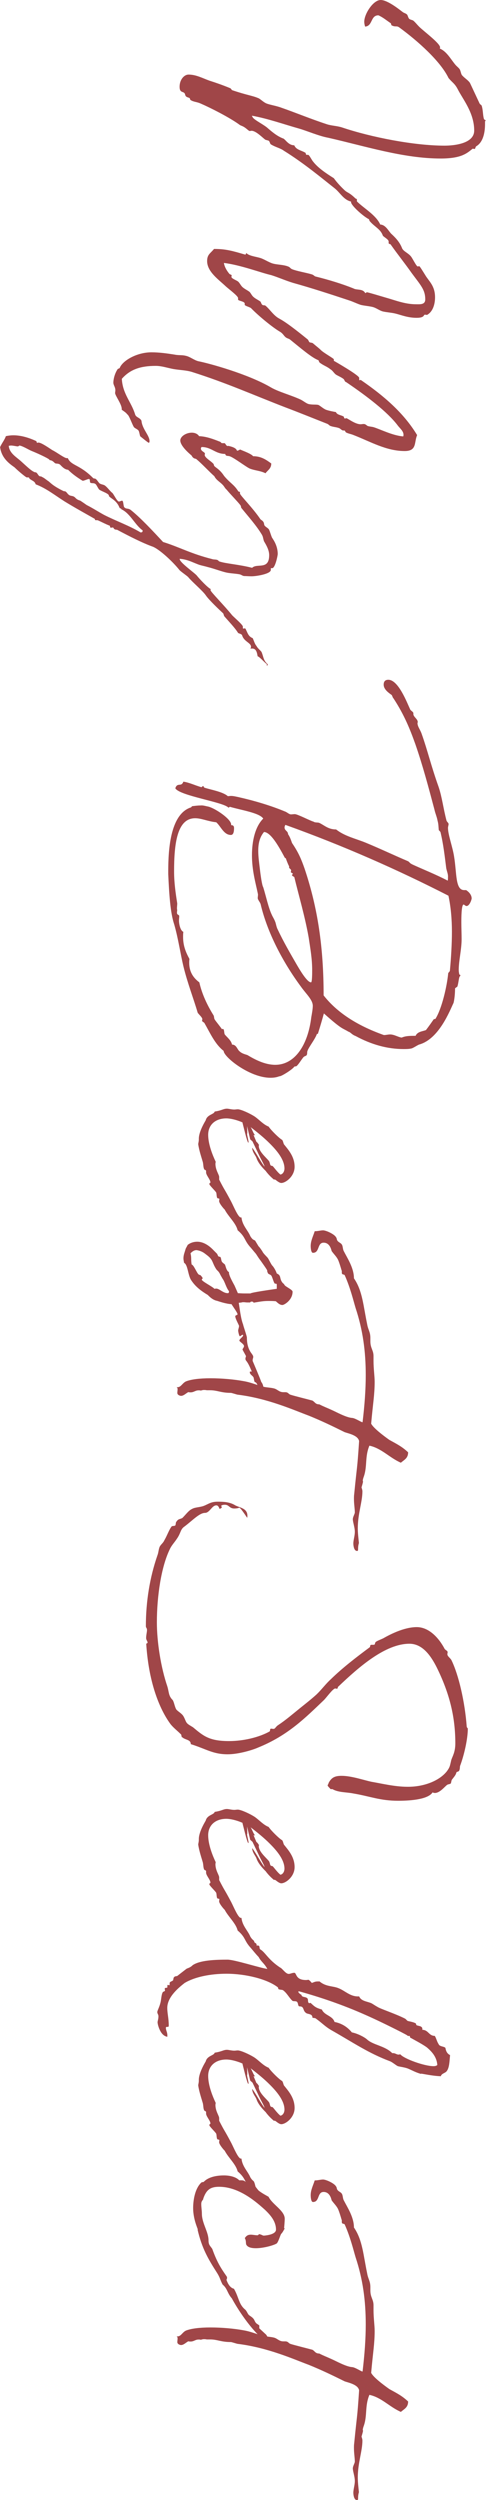 <?xml version="1.0" encoding="UTF-8"?><svg id="_レイヤー_1" xmlns="http://www.w3.org/2000/svg" viewBox="0 0 55.61 285.62"><defs><style>.cls-1{fill:#a04648;}</style></defs><path class="cls-1" d="M28.88,13.3c0,.3,1.06.79,1.65,1.25.5.43,1.16,1.02,1.92,1.29.26.17.59.76,1.22.76.23.53.79.56,1.29.86.03.03.03.23.13.23h.17c.13,0,.43.63.56.76.56.73,1.49,1.35,2.38,1.91.36.5.79.96,1.25,1.39.33.3.46.2,1.16.86.07.1.23.1.23.17v.23c.79.79,2.18,1.55,2.67,2.64.56.03.86.59,1.22,1.02.43.4.99.92,1.29,1.72.2.36.66.5.99.89.2.23.63,1.16.79,1.16.07,0,.13-.03.17-.03.07,0,.46.66.69,1.02.4.69,1.12,1.19,1.12,2.54,0,.69-.2,1.62-.92,2.01-.03,0-.13-.03-.23-.03-.2,0,0,.36-.96.36-1.02,0-1.78-.33-2.44-.49-.4-.1-.92-.13-1.39-.23-.43-.1-.79-.43-1.25-.53-.43-.1-.92-.13-1.32-.23-.5-.17-.86-.36-1.29-.5-2.08-.69-4.32-1.42-6.44-2.01-.86-.26-1.68-.63-2.51-.89-1.16-.26-3.5-1.16-5.41-1.39.07.46.33.89.63,1.25.07.07.26.1.26.17s-.03.1-.03.17c0,.2.63.4.79.56.17.16.3.46.5.63.23.2.53.33.79.53.16.17.26.43.46.59.23.2.53.33.76.5.1.07.1.3.26.4.1.07.26,0,.36.1.46.4.79.92,1.29,1.29.4.3.63.2,3.47,2.51.13.07.17.3.26.36.13.07.3.03.4.13.3.26.73.59.86.73.3.33,1.52.99,1.52,1.09v.17s2.9,1.65,2.9,1.95v.2s0,.07.03.07.1-.03.13-.03.03,0,.07.03c2.54,1.75,4.85,3.7,6.4,6.27-.36.83,0,1.82-1.42,1.82-2.11,0-3.89-1.06-5.84-1.82-.3-.13-.63-.17-.86-.3-.1-.03-.1-.23-.23-.23h-.13c-.13,0-.33-.23-.43-.26-.3-.13-.69-.13-1.02-.26-.1-.03-.2-.17-.33-.23-1.42-.56-3.3-1.32-4.79-1.88-3.76-1.45-6.77-2.81-10.73-4.06-.66-.2-1.35-.2-2.11-.33-.69-.13-1.35-.36-2.01-.36-1.75,0-2.94.4-3.89,1.48.1,1.75,1.09,2.64,1.52,4.06.1.36.56.36.73.73.07.92.92,1.68.92,2.31,0,.1,0,.2-.1.2-.07,0-.83-.63-.96-.73-.07-.13-.1-.5-.2-.66-.13-.17-.43-.26-.53-.4-.2-.3-.56-1.39-.76-1.45-.13-.2-.36-.33-.63-.53v-.1c0-.53-.76-1.52-.76-1.81,0-.1.03-.2.03-.3,0-.4-.23-.59-.23-.89,0-.26.1-.96.5-1.55.03-.03.2-.07.23-.13.33-.83,1.95-1.78,3.63-1.78.92,0,1.81.13,2.64.26.46.1.86.03,1.25.13.53.1.96.5,1.48.63,1.19.23,5.68,1.45,8.32,3,.86.5,2.34.89,3.4,1.39.33.17.63.43.89.5.43.1.83.03,1.12.1.26.13.56.43.89.56.4.13.79.2,1.12.26.13.33.59.33.86.5.1.03.03.23.17.23.07,0,.13-.03.17-.03.13,0,.99.69,1.62.69.1,0,.23-.03.36-.03.23,0,.36.2.46.23.23.07.43.07.66.13.83.26,2.18.96,3.4,1.06.03-.1.03-.13.03-.2,0-.43-.46-.76-.69-1.09-1.16-1.52-3.53-3.33-5.88-4.92-.17-.03-.17-.26-.3-.36-.26-.2-.59-.33-.86-.49-.26-.2-.36-.46-.66-.63-.36-.3-.82-.43-1.22-.76-.07-.07-.1-.26-.13-.26-.73-.26-2.08-1.42-3.27-2.38-.17-.1-.36-.13-.5-.26-.2-.17-.3-.43-.66-.63-.89-.53-2.48-1.85-3.27-2.67-.13-.13-.73-.26-.73-.4v-.13c0-.26-.76-.3-.76-.46v-.17c0-.23-1.02-.99-1.39-1.32-.83-.79-2.15-1.68-2.15-2.9,0-.76.36-.86.79-1.39,1.32,0,2.05.2,3.6.66,0-.03.07-.17.1-.17h.03c.26.3,1.09.4,1.52.53.46.13.92.46,1.42.63.56.17,1.25.13,1.82.36.2.07.26.23.43.3.56.23,1.62.4,2.25.59.26.07.3.23.49.26,1.45.36,3,.83,4.29,1.35.4.23,1.06,0,1.35.53.1,0,.17-.1.17-.1.46.1,1.42.4,2.08.59,1.19.33,2.28.79,3.56.79.46,0,1.06.07,1.06-.56,0-1.09-.5-1.58-1.55-3-.79-1.12-1.62-2.15-2.41-3.27-.03-.07-.23-.03-.23-.17v-.17c0-.23-.53-.5-.66-.66-.26-.76-.92-.99-1.49-1.65-.03,0-.1-.23-.1-.23-.66-.33-2.05-1.58-2.05-1.95v-.07c-.86-.2-1.25-1.02-1.88-1.52-1.35-1.06-3.47-2.84-5.81-4.29-.4-.3-.96-.4-1.49-.73-.1-.07-.13-.33-.23-.4-.13-.07-.26-.07-.4-.13-.26-.17-1.06-1.02-1.58-1.02-.07,0-.13.03-.2.03-.13,0-.4-.33-.73-.5-.17-.1-.36-.13-.5-.26-1.16-.83-3.3-1.91-4.39-2.38-.43-.2-.79-.17-1.15-.4-.07-.03-.07-.23-.13-.23-.17-.1-.43-.07-.5-.4-.1-.46-.63-.07-.63-.89s.53-1.39,1.02-1.39c.86,0,1.58.4,2.38.69.82.26,1.58.53,2.38.86.07,0,.2.23.23.23,1.65.56,2.34.63,2.94.89.26.07.59.46.99.63.43.17,1.12.26,1.75.5,1.45.5,3.37,1.29,5.18,1.88.53.17,1.12.17,1.72.36,3.33,1.12,8.25,2.08,11.72,2.08,1.19,0,3.4-.26,3.4-1.72,0-2.05-1.32-3.6-1.88-4.72-.36-.69-.63-.76-1.06-1.29-.92-1.91-3.5-4.22-5.64-5.78-.33-.23-.4,0-.86-.23-.07-.03-.07-.26-.13-.26-.4-.26-.86-.66-1.39-.89-.92,0-.63,1.22-1.52,1.29-.07-.2-.1-.4-.1-.56,0-.89,1.02-2.48,1.88-2.48s2.38,1.29,2.54,1.39c.13.1.33.13.46.26.1.07.13.36.26.5.17.13.4.13.5.23.23.2.4.43.63.66.53.53,2.41,1.91,2.41,2.38,0,.03-.03.07-.03.13.79.33,1.25,1.22,1.78,1.85.17.2.4.36.5.53s.13.46.23.63c.26.33.69.56.92.89,0-.03.76,1.62,1.12,2.38.03.07.23.2.23.23.17.5.13,1.06.26,1.52.03.1.2.13.2.2,0,0,0,.03-.07.07v.33c0,1.06-.26,2.11-1.02,2.54-.1.1-.07.3-.2.3-.03,0-.1-.03-.17-.03h-.03c-.66.53-1.29,1.12-3.66,1.12-4.26,0-8.65-1.42-12.9-2.38-.96-.17-2.44-.79-3.23-1.02-1.88-.53-3.63-1.16-5.45-1.49v.1Z"/><path class="cls-1" d="M30.63,75.97s-.07.07-.1.1c0-.1,0-.23-.03-.26.03.17-.79-.79-1.02-.83-.07-.36-.13-.89-.63-.89-.07,0-.13,0-.2.03.03-.07.07-.13.07-.23,0-.46-.82-.59-1.02-1.32-.1-.17-.33-.17-.46-.26-.33-.56-1.19-1.45-1.58-1.91-.07-.13-.07-.26-.13-.33-.36-.33-1.62-1.52-1.98-2.05-.33-.5-1.58-1.55-2.01-2.08-.1-.13-.89-.66-1.02-.83-.79-.99-2.24-2.31-3-2.64-1.22-.43-2.81-1.25-4.13-1.95-.46,0-.33-.26-.5-.26-.03,0-.13.03-.2.03-.1,0-.1-.17-.13-.23-.46-.16-1.32-.63-1.42-.63h-.2c-.1,0-.07-.17-.13-.17-1.16-.66-2.24-1.25-3.43-1.98-1.09-.69-2.08-1.49-3.3-1.95-.1-.36-.4-.4-.63-.59-.1-.03-.1-.2-.2-.2h-.2c-.07,0-.86-.63-1.39-1.15-.66-.46-1.49-1.09-1.65-2.31.2-.46.5-.79.66-1.25.3-.07.59-.1.86-.1.86,0,1.75.26,2.61.66.07.03.03.2.13.2.03,0,.07-.03.13-.03.33,0,1.22.63,1.58.86.53.26,1.39.92,1.65.92h.13c.4.89,1.32.69,2.9,2.28.07.07.23.03.3.1.17.13.26.33.43.5.17.13.46.13.63.26.3.23.53.59.86.86.17.2.53.96.73.96.1,0,.26-.1.36-.1.17,0,.13.63.26.76.23.23.43.07.73.3,1.09.86,2.51,2.38,3.7,3.66,1.82.56,3.2,1.35,5.61,1.95.17.07.43.03.59.1.07,0,.2.17.23.17.76.26,2.18.33,3.76.73.56-.56,1.95.3,1.95-1.45,0-.63-.4-1.25-.59-1.58-.1-.26-.1-.5-.23-.73-.63-1.06-1.58-2.11-2.38-3.1-.03-.1-.03-.23-.1-.3-.33-.43-1.12-1.22-1.58-1.78-.17-.13-.26-.36-.43-.53-.3-.33-.76-.56-.96-.99-.53-.46-1.45-1.45-2.01-1.91-.1-.13-.26-.07-.4-.2-.1-.07-.17-.2-.2-.26-.36-.3-1.29-1.12-1.29-1.72,0-.46.66-.89,1.32-.89.33,0,.66.13.83.4.83.03,1.62.33,2.38.63.13.03.13.17.26.17h.26c.13,0,.17.33.4.33.03-.03.07-.03.07-.03-.23,0,.86.1.96.56.23,0,.23-.13.43-.13-.17,0,1.19.43,1.42.76.92,0,1.49.4,2.08.83,0,.59-.4.76-.66,1.12-.59-.3-1.19-.3-1.78-.53-.36-.13-1.91-1.32-2.34-1.42-.2-.07-.43.03-.49-.26-1.16,0-1.55-.79-2.71-.79-.03.07-.07.1-.07.17,0,.33.46.4.46.59,0,.07-.03.13-.03.13,0,.33.69.69.96.99.07.03.07.13.1.17,0,.26.56.33,1.16,1.25.69.83,1.12.96,1.62,1.75.03.07.2.03.2.13v.13c0,.2,1.45,1.62,2.34,2.94.1.1.26.17.33.3.1.13.07.26.13.4.13.2.43.3.53.5.1.2.2.59.33.89.07.13.66.86.66,1.88,0,.2-.3,1.62-.63,1.62h-.13s-.03,0-.03.03v.17c0,.46-1.65.73-2.21.73-.33,0-.63-.03-.86-.03-.2-.03-.33-.17-.53-.2-.56-.1-1.12-.1-1.62-.23-.66-.17-1.32-.43-1.98-.59-.33-.1-.66-.16-.99-.26-.83-.3-1.25-.59-2.21-.69-.03,0-.03.03-.03.03,0,.4,1.81,1.65,1.98,1.91.26.33,1.25,1.39,1.58,1.52-.03.03-.03.07-.03.13,0,.17,1.58,1.75,2.48,2.87.36.36,1.22,1.09,1.22,1.29v.13s0,.07.03.1c.03,0,.1-.03.17-.03s.1.03.1.03c.26.53.33.89.83,1.09.16.36.23.66.43.89.13.26.4.46.56.66.23.46.2.99.69,1.39,0,.03.03.07.03.07,0,.03.03.1.03.13ZM3.86,53.89c.1.1.26.03.33.13.1.07.2.3.3.36.1.07.26.03.3.1.3.13.49.33.76.5.23.17.46.5,1.65,1.09.1.07.23.03.33.1.13.1.23.3.4.4.17.1.36.07.53.17.23.13.2.3.73.46.26.17.49.33.73.5.66.33,1.32.76,1.98,1.12,1.35.69,2.87,1.22,4.19,2.01.1,0,.23-.03.23-.17v-.07c-.86-.59-1.42-1.95-2.44-2.41-.03-.17-.13,0-.23-.23-.36-.89-1.19-1.09-1.19-1.32s-.66-.43-1.06-.66c-.17-.1-.33-.59-.5-.69-.2-.13-.36-.03-.56-.13-.1-.1,0-.43-.17-.43-.13,0-.53.2-.66.2h-.07c-.59-.36-1.16-.76-1.65-1.25-.43-.03-.73-.4-.92-.59-.23-.17-.43-.07-.59-.17-.33-.33-.4-.3-.66-.36.3,0-1.15-.69-1.98-1.02-.33-.13-1.06-.59-1.42-.63,0,0-.1.1-.2.1-.13,0-.5-.1-.76-.1-.1,0-.2.03-.26.03.07.86.89,1.29,1.42,1.78.59.53,1.09,1.02,1.45,1.19Z"/><path class="cls-1" d="M36.27,118.11c-.26.73-1.12,1.72-1.12,2.11,0,.59-.26.26-.53.69-.2.26-.46.69-.69.89-.03.03-.26.03-.26.07-.23.33-1.45,1.09-1.68,1.09h-.03c-.33.13-.66.17-1.02.17-2.38,0-5.35-2.38-5.35-3.07-.99-.76-1.55-2.05-2.21-3.2-.07-.07-.26-.17-.26-.23s.03-.13.03-.2c0-.2-.4-.53-.53-.73-.46-1.58-1.16-3.37-1.62-5.25-.36-1.48-.59-3.17-1.06-4.82-.46-1.35-.59-3.56-.69-5.78,0-1.95,0-6.7,2.54-7.59.13,0,.1-.17.3-.17.26-.03.53-.07.86-.07.3-.03.56.07.89.13.79.2,2.61,1.42,2.61,2.05v.07c.26,0,.33.13.33.33,0,.3-.03.79-.36.79-.82,0-1.15-.99-1.68-1.45-.96-.1-1.68-.46-2.41-.46-2.08,0-2.41,2.94-2.41,6.07,0,1.29.17,2.44.36,3.66,0,.2-.03.36-.03.53,0,.07,0,.17.03.23,0,0-.03.17-.03.3,0,.3.26.2.26.4,0,.17-.03.33-.03.5,0,.43.17,1.16.5,1.29-.03.2-.03.4-.03.59,0,1.02.33,1.78.73,2.51-.03.17-.03.3-.03.43,0,.96.4,1.68,1.16,2.24.3,1.35.92,2.64,1.62,3.76.1.17.03.36.17.53.03.07.83,1.06.79,1.06.03,0,.07-.03.1-.03.2,0,.13.46.23.63.23.3.73.66.83,1.16.53,0,.59.59.89.79.2.2.53.3.86.4.89.53,2.01,1.12,3.2,1.12,2.21,0,3.73-2.21,4.12-5.45.07-.4.17-.92.17-1.29,0-.69-.76-1.35-1.35-2.18-2.08-2.81-3.86-6.2-4.62-9.44-.07-.23-.33-.5-.33-.69,0-.1.03-.26.03-.4,0-.07-.03-.13-.03-.17-.26-1.22-.66-2.61-.66-4.32,0-1.62.36-3.27,1.29-4.19-.43-.66-2.51-.96-3.83-1.35,0,.03-.13.1-.16.1-.5-.63-5.58-1.35-6.07-2.21.23-.73.69-.1.92-.76.69.1,1.35.43,2.05.63.1,0,.13-.13.2-.13.1,0,.03.13.2.2.73.23,2.08.46,2.64.96.1,0,.23-.03.36-.03.26,0,.53.07.83.13,1.78.4,3.7.96,5.35,1.65.23.07.46.33.69.33.1,0,.3-.03.43-.03.33,0,1.82.79,2.15.86.17.13.43.07.63.13.59.26,1.02.76,1.95.76.96.76,2.15,1.02,3.33,1.49,1.68.69,3.27,1.45,4.92,2.15.23.17.13.2.56.4,1.16.53,2.64,1.12,3.96,1.81.03-.13.03-.23.03-.4.03-.33-.13-.66-.2-1.02-.17-1.35-.33-2.77-.66-4.13-.03-.07-.2-.2-.2-.26v-.03c-.03-.33-.03-.66-.13-.99-.07-.43-.26-.83-.36-1.29-.66-2.48-1.32-4.98-2.18-7.46-.59-1.65-1.25-3.33-2.51-5.25-.1-.07-.13-.33-.23-.4-.33-.23-.89-.63-.89-1.16,0-.23.07-.56.53-.56,1.16,0,2.15,2.64,2.51,3.4.1.17.36.26.36.43v.1c0,.3.5.56.5.89,0,.07-.03.1-.03.17.03.4.33.73.49,1.22.66,1.85,1.06,3.6,1.92,6.01.4,1.16.56,2.57.92,3.9.1.16.23.26.23.36,0,.13-.07.3-.07.43,0,.79.5,2.08.69,3.23.33,1.95.13,3.89,1.16,3.89h.23c.3.2.63.53.63.96,0,.1-.23.86-.59.86-.13,0-.26-.17-.33-.17-.26,0-.26,1.52-.26,2.08,0,.63.03,1.25.03,1.88,0,1.19-.33,2.44-.33,3.5,0,.2.03.36.07.53,0,0,.13.07.13.1s-.03.03-.03.07c-.17.07-.17.76-.33,1.22-.03.03-.17.1-.26.2,0,.33-.03,1.09-.17,1.65-.43.89-1.65,4.09-3.89,4.75-.17.03-.69.4-.92.46-.3.07-.63.07-.92.07-1.82,0-3.66-.5-5.48-1.49-.46-.17-.56-.43-.83-.5-.69-.43-.66-.17-2.8-2.08-.2.73-.4,1.42-.69,2.34ZM33.67,100.19s-.26-.13-.26-.2.1-.13.1-.17c0-.07-.23-.1-.23-.2,0-.07.03-.13.03-.2,0-.1-.23-.23-.23-.3v-.17c0,.07-.3-.63-.36-.86,0-.03-.17-.1-.17-.17-.69-1.29-1.58-2.84-2.34-2.87-.53.63-.66,1.39-.66,2.15,0,.66.1,1.35.17,1.95.1.86.26,2.01.4,2.21.33,1.06.59,2.34.99,3.17.1.23.26.46.36.73.1.2.13.53.26.83.73,1.55,1.45,2.77,2.21,4.09.33.56,1.19,2.05,1.65,2.05.13,0,.13-1.06.13-1.39,0-1.29-.2-2.41-.4-3.73-.43-2.44-1.16-4.88-1.65-6.93ZM33.43,96.33c.76,1.12,1.06,1.88,1.42,2.9,1.52,4.52,2.18,9.04,2.18,14.49,1.55,1.98,3.86,3.43,6.7,4.46.07.03.17.07.23.07.2,0,.43-.07.69-.07.46,0,.96.33,1.32.36.36-.17.83-.2,1.32-.2h.26c.23-.5.79-.5,1.19-.66.33-.43.63-.86.86-1.19,0-.07.23-.07.23-.1.76-1.22,1.32-3.8,1.45-5.15,0-.16.16-.16.2-.36.13-1.39.23-3.04.23-4.42,0-1.49-.13-2.9-.4-4.13-5.81-2.97-12.01-5.71-18.65-8.09-.07.1-.1.2-.1.3,0,.36.4.4.4.76.23.33.33.66.46,1.02Z"/><path class="cls-1" d="M30.33,144.01c-.49,0-1.09-.83-1.62-1.45-.82-.89-.56-1.19-1.52-2.01-.2-.83-1.06-1.55-1.49-2.38.03.07-.63-.66-.63-.96,0-.07.03-.13.03-.23,0-.07-.2-.07-.23-.1-.1-.13-.07-.46-.13-.63-.07-.17-.79-.83-.79-.99,0-.1.13-.13.13-.16,0-.33-.5-.83-.5-1.16v-.17c0-.1-.2-.13-.2-.17-.13-.2-.1-.53-.17-.83-.13-.46-.43-1.32-.53-2.05,0-.1.07-.3.07-.53v-.1c0-.89.83-2.15.79-2.11.17-.66.96-.66,1.02-.99.86-.13.99-.33,1.42-.33.17,0,.53.1.83.1.13,0,.26-.03.4-.03.36,0,1.45.5,1.98.86.5.36.96.89,1.55,1.12.26.4,1.22,1.35,1.55,1.52.1.13.13.36.2.5.53.66,1.22,1.42,1.22,2.57,0,1.09-1.02,1.85-1.52,1.85-.13,0-.3-.07-.66-.36-.07-.03-.17-.07-.17-.03-.03,0-.07-.03-.1-.07,0,0-.49-.4-.86-.92-.03-.03-.83-.76-1.06-1.49-.13-.33-.46-.63-.49-1.16.23.2,1.22,2.01,1.42,2.15,0-.13-.46-.92-.59-1.22l-.79-1.65-.26-.23-.36-1.52.03.83s-.03,0-.03.03c0,.2.17.79.17.96,0,.03,0,.07-.03.07-.13,0-.66-2.31-.66-2.24v-.07c-.69-.3-1.39-.46-1.85-.46-1.25,0-2.08.73-2.08,1.88,0,1.09.53,2.38.86,3.07,0,.07-.03.17-.03.23,0,.73.43,1.25.43,1.52v.3c.73,1.42.5.86,1.39,2.54.3.59.79,1.78,1.09,1.78h.07c.1.92.73,1.45,1.02,2.15.4.63.36.13.59,1.06.43.59,1.39,1.62,1.29,1.65-.07.07-.17.07-.2.07ZM28.65,128.73c.23.33.3.69.53.96h-.07s-.07,0-.1-.03l.33.79c.1.03.3.36.3.36,0,.03-.03.03-.03.1,0,.63.76,1.25,1.16,1.72.1.13.13.46.2.5.07.1.2.03.23.1.03-.03.53.69.89.96.33-.07.46-.43.46-.69,0-1.02-.86-2.05-1.72-2.9-.59-.59-1.39-1.25-2.18-1.85Z"/><path class="cls-1" d="M26.54,149c-.69-.03-1.52-.33-1.75-.4h-.03c-.46-.13-.76-.43-.99-.66-.99-.59-1.49-1.09-1.85-1.62-.43-.56-.4-1.82-.86-2.05-.03-.2-.07-.36-.07-.5,0-.4.13-.66.26-1.12l.23-.43c.33-.26.73-.36,1.09-.36.63,0,1.29.36,1.88.99l.36.36c.1.1.1.26.2.33.07.07.17,0,.23.1.07.1.07.4.17.53.07.1.23.2.33.3.1.23.17.73.46.86v.07c0,.4.66,1.48.66,1.52l.36.82c.59.03.5.03.96.03h.49c0-.1,2.28-.43,3-.53v-.46c0-.1-.03-.13-.2-.13-.13,0-.3-.76-.43-.92-.07-.1-.23-.13-.36-.23-.33-.66.33.2-.86-1.48-.07-.07-1.16-1.55-1.16-2.38,0-.07.03-.1.03-.17l.5.26.4.66c.07.03.46.59.46.63.13.23.43.5.59.69.07.07.43.83.53.89.13.13.4.56.5.89.56.23.26.56.66,1.06.1.1.17.13.23.26.13.2.92.53.92.76,0,.96-.96,1.52-1.16,1.52-.3,0-.5-.2-.76-.43-.33-.03-.59-.03-.86-.03-.53,0-.92.07-1.52.17l-.17.03c0-.1-.13-.13-.2-.13-.1,0-.17.03-.17.1h-.36c-.13,0-.26-.03-.4-.03-.33,0,.1,0-.56.07.1.56.23,1.82.5,2.48,0,.1.43,1.32.43,1.48,0,.5.07,1.22.53,1.82.13.17.2.3.2.4s-.07.23-.07.36v.1s.89,2.08.99,2.41c.2.23.23.56.3.76l-.73-.4c-.3-.66-.3,0-.43-.76,0-.3-.46-.4-.46-.73,0-.07.07-.07.1-.07h.1s.03,0,.03-.03c0,.1-.3-.82-.66-1.22-.03-.07-.07-.13-.07-.17,0-.17.07-.3.07-.33-.03-.1-.33-.59-.4-.76,0-.1.17-.23.17-.4,0-.23-.53-.5-.53-.63,0-.17.43-.43.43-.59,0-.03-.03-.07-.07-.07-.07,0-.23.17-.3.17-.1,0-.2-.59-.2-.63,0-.17.1-.36.1-.53v-.03c0-.07-.43-.82-.43-1.09,0-.13.26-.13.26-.23v-.03c-.07-.23-.46-.76-.69-1.12ZM24.72,147.21c.4,0,.79.53,1.35.53.1,0,.13-.07.13-.23-.33-.4-.46-1.06-.73-1.42l-.23-.4c-.23-.5-.33-.46-.5-.69-.5-.79-.33-1.02-.99-1.55l-.3-.23c-.33-.26-.69-.36-.96-.4-.23,0-.43.1-.69.36.13.53.03.69.13,1.29.23.03.56.89.76,1.09.07.1.23.1.26.13l.17.2c.03.07.07.1.07.13,0,.07-.1.1-.1.17,0,.2,1.29.83,1.45,1.06.03-.03.1-.03.17-.03Z"/><path class="cls-1" d="M40.83,177.18c-.33,0-.4-.63-.4-.83,0-.43.17-.86.17-1.35s-.2-.99-.23-1.42c0-.26.17-.5.23-.76,0-.5-.1-.96-.1-1.58,0-.16,0-.36.03-.56.33-3.4.33-2.57.56-6.04-.13-.66-1.19-.86-1.65-1.02-1.39-.69-2.64-1.29-4.09-1.88-1.78-.66-4.69-1.98-8.19-2.41-.03,0-.66-.2-.73-.2-1.16,0-1.55-.3-2.38-.3h-.4c-.1-.03-.23-.03-.33-.03s-.23.03-.33.07c-.1-.03-.2-.03-.26-.03-.4,0-.53.23-.92.23-.07,0-.17,0-.26-.03-.26.13-.53.43-.83.43-.13,0-.43-.1-.43-.33,0-.13.03-.3.03-.43,0-.1-.03-.2-.13-.23h.1c.43.03.59-.53,1.06-.69.56-.2,1.45-.33,2.74-.33s2.74.13,3.8.33c.79.13,1.45.43,2.21.63.4.1.86.1,1.25.2.4.1.59.43,1.06.43h.23c.36,0,.36.23.63.3.4.13,2.01.53,2.48.66.3.17.33.43.79.43.43.23.89.4,1.39.63.59.26,1.65.86,2.34.92.33,0,1.06.49,1.19.49h.03v-.03c.23-1.92.36-3.7.36-5.35,0-2.71-.33-5.15-1.16-7.66-.26-.86-.59-2.28-1.25-3.76-.1-.13-.33,0-.33-.3v-.2c0,.1-.16-.59-.4-1.19-.17-.4-.5-.69-.76-1.06-.03-.07-.17-.96-.92-.96s-.43,1.16-1.22,1.16c-.23,0-.26-.59-.26-.79,0-.59.3-1.16.46-1.68.4,0,.66-.1.96-.1.33,0,1.29.43,1.48.79.1.1.07.3.17.4.1.17.4.26.49.43.13.17.1.53.23.76.4.79,1.16,1.91,1.16,3.1.99,1.45,1.06,3.1,1.52,5.28.1.59.36.86.36,1.52v.4c0,.79.36,1.02.36,1.68v.56c0,.92.13,1.72.13,2.38,0,1.49-.2,2.51-.4,4.79.26.49,1.29,1.29,2.08,1.85.83.46,1.45.76,2.15,1.42,0,.69-.46.86-.83,1.19-1.29-.56-2.21-1.65-3.6-1.95-.53,1.25-.23,2.34-.63,3.5-.13.36-.13.46-.13.53,0,.03.03,0,.03.07,0,.03-.03.2-.17.66,0,.07.1.26.1.46,0,1.19-.53,2.57-.53,4.22,0,.53.07,1.09.13,1.68-.2.66.03.92-.26.92Z"/><path class="cls-1" d="M20.83,198.5c-.1-.1-.03-.33-.17-.4-.4-.4-.76-.66-1.12-1.09-1.12-1.49-2.51-4.46-2.81-9.24h.03c.07,0,.13-.1.13-.13,0-.1-.17-.3-.17-.5,0-.33.1-.69.1-.92s-.13-.26-.13-.43c0-2.87.46-5.61,1.32-8.09.13-.33.13-.69.26-.99.13-.26.4-.43.53-.73.33-.56.53-1.19.83-1.58.07-.1.33-.03.43-.13.07-.1.03-.36.13-.43.23-.36.43-.26.69-.43.43-.43.69-.83,1.09-1.02.36-.2.79-.17,1.29-.33.56-.2.83-.5,1.65-.5.63,0,1.32.03,1.91.36.5.33,1.49.33,1.49,1.25,0,.07,0,.17-.03.23-.23-.33-.76-1.16-.92-1.16.03,0-.13.1-.56.1-.56,0-.59-.43-1.06-.43-.33,0-.43.1-.43.13s.07.1.07.17c0,.03-.07.1-.23.17-.07.03-.1-.4-.4-.4-.5,0-.76.86-1.29.86-.63,0-1.39.83-2.34,1.55-.5.33-.4.73-.89,1.42-.26.4-.59.73-.79,1.16-.99,2.01-1.49,5.38-1.49,8.38,0,2.24.46,5.15,1.19,7.29.2.63.13,1.06.56,1.52.2.16.26.76.46,1.12.17.23.53.4.76.69.2.26.3.66.43.83.13.2.46.36.73.53,1.19.99,1.85,1.58,4.13,1.58,1.65,0,3.43-.43,4.62-1.09.13-.07,0-.33.2-.33.1,0,.17.03.26.03.2,0,.26-.26.53-.43.89-.59,1.65-1.25,2.48-1.92.66-.53,1.29-1.02,1.91-1.58.59-.56,1.06-1.22,1.65-1.75,1.32-1.29,2.87-2.48,4.42-3.63.13-.07,0-.3.23-.3h.23c.23,0,.1-.17.26-.33.17-.13.53-.26.83-.4.76-.43,2.38-1.29,3.86-1.29,1.32,0,2.47,1.12,3.2,2.51.17.17.33.2.33.36,0,.07-.03.13-.03.23,0,.23.3.4.46.66.86,1.75,1.55,4.88,1.75,7.56,0,.17.13.23.13.26,0,1.22-.43,3.07-.89,4.29-.03.17,0,.33-.1.53-.03.1-.26.13-.3.17-.1.33-.17.4-.53.86-.07.1-.07.33-.13.43-.1.1-.3.07-.43.17-.3.23-.83.92-1.39.92-.1,0-.2-.03-.26-.07-.49.76-2.31.96-3.93.96-2.08,0-3.17-.5-5.12-.83-.83-.17-1.72-.1-2.41-.5h-.23c.07,0-.33-.3-.33-.46v.03s.13-.23.13-.3c.33-.59.69-.79,1.48-.79,1.16,0,2.64.53,3.47.69,1.02.17,2.61.56,4.03.56,1.91.03,3.7-.69,4.55-1.78.36-.5.33-.59.5-1.29.13-.4.46-.89.46-1.88,0-2.97-.63-5.64-2.11-8.65-.66-1.32-1.62-2.74-3.14-2.74-2.74,0-5.74,2.61-8.12,4.88-.13.07-.03.26-.2.26-.03,0-.1-.03-.17-.03-.26,0-.99,1.02-1.29,1.32-2.08,1.98-4.09,4.03-7.49,5.41-.66.3-2.28.79-3.53.79-1.68,0-2.41-.59-4.22-1.16,0-.56-.69-.46-1.02-.83Z"/><path class="cls-1" d="M30.33,224.01c-.49,0-1.09-.83-1.62-1.45-.82-.89-.56-1.19-1.52-2.01-.2-.83-1.06-1.55-1.49-2.38.03.07-.63-.66-.63-.96,0-.07.03-.13.03-.23,0-.07-.2-.07-.23-.1-.1-.13-.07-.46-.13-.63-.07-.17-.79-.83-.79-.99,0-.1.13-.13.13-.17,0-.33-.5-.82-.5-1.15v-.17c0-.1-.2-.13-.2-.16-.13-.2-.1-.53-.17-.83-.13-.46-.43-1.32-.53-2.05,0-.1.07-.3.07-.53v-.1c0-.89.83-2.15.79-2.11.17-.66.96-.66,1.02-.99.86-.13.99-.33,1.42-.33.17,0,.53.1.83.1.13,0,.26-.03.4-.03.36,0,1.45.5,1.98.86.5.36.96.89,1.55,1.12.26.4,1.22,1.35,1.55,1.52.1.13.13.36.2.5.53.66,1.22,1.42,1.22,2.57,0,1.09-1.02,1.85-1.52,1.85-.13,0-.3-.07-.66-.36-.07-.03-.17-.07-.17-.03-.03,0-.07-.03-.1-.07,0,0-.49-.4-.86-.92-.03-.03-.83-.76-1.06-1.48-.13-.33-.46-.63-.49-1.16.23.2,1.22,2.01,1.42,2.15,0-.13-.46-.92-.59-1.22l-.79-1.65-.26-.23-.36-1.52.03.83s-.03,0-.03.03c0,.2.17.79.17.96,0,.03,0,.07-.03.07-.13,0-.66-2.31-.66-2.24v-.07c-.69-.3-1.39-.46-1.85-.46-1.25,0-2.08.73-2.08,1.88,0,1.09.53,2.38.86,3.07,0,.07-.03.17-.03.23,0,.73.43,1.25.43,1.52v.3c.73,1.42.5.86,1.39,2.54.3.59.79,1.78,1.09,1.78h.07c.1.92.73,1.45,1.02,2.15.4.63.36.13.59,1.06.43.59,1.39,1.62,1.29,1.65-.07.07-.17.07-.2.07ZM28.65,208.72c.23.33.3.69.53.96h-.07s-.07,0-.1-.03l.33.79c.1.03.3.36.3.36,0,.03-.03.03-.03.1,0,.63.76,1.25,1.16,1.72.1.13.13.46.2.5.07.1.2.03.23.1.03-.03.53.69.89.96.33-.07.46-.43.46-.69,0-1.02-.86-2.05-1.72-2.9-.59-.59-1.39-1.25-2.18-1.85Z"/><path class="cls-1" d="M48.19,236.94c-.63-.17-.99-.4-1.55-.63-.36-.13-.76-.17-1.12-.26-.26-.13-.59-.43-.89-.56-2.47-.92-4.22-2.14-6.73-3.56-.69-.4-.99-.76-1.72-1.29-.13-.13-.3-.07-.43-.13,0-.5-.56-.36-.76-.56-.36-.26-.17-.73-.69-.73-.26,0-.13-.36-.33-.53-.13-.1-.36-.03-.5-.1-.4-.36-.63-.89-1.09-1.22-.13-.07-.36-.03-.53-.13,0-.03-.03-.2-.1-.23-1.22-.92-3.66-1.52-5.84-1.52-1.82,0-3.63.36-4.79,1.06-.5.4-1.98,1.52-1.98,2.84,0,.63.17,1.19.17,2.01,0,.13-.03.16-.13.16h-.07c-.07,0-.13.03-.13.1,0,.3.17.5.17.86v.17c-.82-.1-1.12-1.42-1.12-1.65,0-.17.1-.33.1-.69,0-.2-.13-.3-.13-.46-.03-.13.23-.56.36-1.09.1-.4.1-.92.26-1.19.03-.1.26-.07.26-.23,0-.03-.03-.1-.03-.17,0-.17.3-.07.3-.17v-.17s0-.1.03-.1c.07,0,.13.03.2.03.03,0,.03-.03.03-.07v-.17c0-.17.3-.2.4-.33.03-.07.03-.33.13-.36.07-.13.33-.07.4-.17.2-.16.63-.49,1.02-.79.26-.1.46-.17.69-.4.82-.56,2.54-.63,3.99-.63.79,0,3.76.96,4.55,1.06-.36-.66-.69-.79-.99-1.35-.46-.69.03-.26-.66-.92,0-.03,0-.1.03-.17,0-.2-.07-.43-.03-.59-.03-.1-.13-.13.03-.17.03.3.43.1.4.56.1-.07.13-.03.17-.03.23.03.1.3.23.43.59.33.89,1.16,2.28,2.08.26.1.63.73.99.73.17,0,.4-.13.63-.13.3,0,.1.83,1.35.83.16,0,.2-.03.26-.03.03,0,.13.03.4.36.23-.07.36-.17.66-.17h.23c.73.63,1.58.5,2.21.79.66.26,1.29.92,2.15.92h.17c.23.56.92.56,1.42.79.23.13.4.26.66.4.33.23,2.08.79,3.17,1.35.07.03.23.23.3.26.23.07.56.1.89.26.07,0,.07.2.13.23.2.1.66.07.66.43v.1c.69,0,.73.69,1.42.69.17.26.26.69.43.92.1.33.66.26.79.46.07.43.23.66.53.82-.07.69-.07,1.45-.4,1.85-.2.23-.56.23-.66.56-.79-.03-1.49-.17-2.25-.3ZM47,232.82c-.13,0-.03-.23-.2-.23-.1,0-.13.03-.17.03.23,0-.63-.4-.66-.43-1.55-.79-3.07-1.52-4.12-1.98-2.67-1.19-5.25-2.05-7.62-2.71-.07,0-.1.03-.1.03,0,.13.26.33.36.36.03.33.5.2.66.4.17.07,0,.56.26.56.07,0,.07-.03.13-.03.46.43.59.56,1.29.76.3.69,1.22.69,1.45,1.42.89.17,1.52.63,1.98,1.19.66.13,1.42.53,1.72.79.69.66,2.05.73,2.9,1.58h.1c.26,0,.4.17.63.17.07,0,.1-.03.2-.03.4.5,2.74,1.35,3.8,1.35.17,0,.3-.03.43-.13-.07-.96-.66-1.55-1.19-2.01-.49-.36-1.32-.79-1.85-1.09Z"/><path class="cls-1" d="M30.33,251.53c-.49,0-1.09-.83-1.62-1.45-.82-.89-.56-1.19-1.52-2.01-.2-.83-1.06-1.55-1.49-2.38.03.07-.63-.66-.63-.96,0-.07.03-.13.03-.23,0-.07-.2-.07-.23-.1-.1-.13-.07-.46-.13-.63-.07-.17-.79-.83-.79-.99,0-.1.13-.13.13-.17,0-.33-.5-.82-.5-1.15v-.17c0-.1-.2-.13-.2-.17-.13-.2-.1-.53-.17-.83-.13-.46-.43-1.32-.53-2.05,0-.1.07-.3.07-.53v-.1c0-.89.83-2.15.79-2.11.17-.66.96-.66,1.02-.99.86-.13.99-.33,1.42-.33.17,0,.53.1.83.1.13,0,.26-.03.4-.03.36,0,1.45.5,1.98.86.5.36.96.89,1.55,1.12.26.4,1.22,1.35,1.55,1.52.1.13.13.36.2.5.53.66,1.22,1.42,1.22,2.58,0,1.09-1.02,1.85-1.52,1.85-.13,0-.3-.07-.66-.36-.07-.03-.17-.07-.17-.03-.03,0-.07-.03-.1-.07,0,0-.49-.4-.86-.92-.03-.03-.83-.76-1.06-1.49-.13-.33-.46-.63-.49-1.16.23.2,1.22,2.01,1.42,2.15,0-.13-.46-.92-.59-1.22l-.79-1.65-.26-.23-.36-1.52.03.83s-.03,0-.03.03c0,.2.17.79.17.96,0,.03,0,.07-.03.07-.13,0-.66-2.31-.66-2.25v-.07c-.69-.3-1.39-.46-1.85-.46-1.25,0-2.08.73-2.08,1.88,0,1.09.53,2.38.86,3.07,0,.07-.03.17-.03.23,0,.73.43,1.25.43,1.52v.3c.73,1.42.5.86,1.39,2.54.3.59.79,1.78,1.09,1.78h.07c.1.92.73,1.45,1.02,2.15.4.63.36.13.59,1.06.43.59,1.39,1.62,1.29,1.65-.07.07-.17.07-.2.07ZM28.65,236.25c.23.33.3.69.53.96h-.07s-.07,0-.1-.03l.33.79c.1.03.3.36.3.36,0,.03-.03.03-.03.1,0,.63.76,1.25,1.16,1.72.1.13.13.46.2.5.07.1.2.03.23.1.03-.03.53.69.89.96.33-.07.46-.43.46-.69,0-1.02-.86-2.05-1.72-2.9-.59-.59-1.39-1.25-2.18-1.85Z"/><path class="cls-1" d="M30.69,267.07l-.43.3c-1.49-1.12-3.07-3.56-3.73-4.79-.53-.59-.5-1.12-1.06-1.58-.3-.56-.26-.76-.69-1.42-.99-1.55-1.68-2.74-2.18-4.88.2.23-.5-.96-.5-2.44,0-.89.2-2.18.89-2.87.1-.13.26-.07.33-.13.63-.66,1.78-.73,2.31-.73.5,0,1.29.1,1.75.56h.3c.43,0,.53.43,1.06.43.07,0,.13-.03.17-.03.43.73,1.12,1.09,1.82,1.48.43.89,1.85,1.58,1.85,2.51,0,.33-.07,1.06-.07,1.06.03.03.07.07.07.07,0-.07-.23.46-.4.59-.13.2-.3.86-.5,1.09-.26.2-1.49.56-2.41.56-.5,0-.89-.1-1.06-.36-.13-.17,0-.46-.2-.79.2-.33.43-.4.69-.4.23,0,.5.07.76.07.07,0,.13-.07.17-.13.3.03.4.17.56.17.43-.03,1.39-.17,1.39-.69,0-.96-.66-1.68-1.25-2.25-.89-.79-2.9-2.64-5.25-2.64-.92,0-1.45.26-1.82,1.35,0,.2-.23.2-.23.63,0,.36.07.73.07,1.09,0,1.09.76,2.08.76,3.04,0,.56.2.63.43.99.5,1.39.92,2.11,1.62,3.1.07.1.07.13.07.23,0,.07-.07.16-.07.26,0-.23.17.79.86.96.59,1.02.53,1.78,1.32,2.41.17.2.23.4.36.56.13.13.36.23.53.43.13.13.17.36.33.53.07.07.3.2.36.26v.33l.79.73.23.36Z"/><path class="cls-1" d="M40.83,285.62c-.33,0-.4-.63-.4-.83,0-.43.17-.86.17-1.35s-.2-.99-.23-1.42c0-.26.17-.5.23-.76,0-.5-.1-.96-.1-1.58,0-.17,0-.36.03-.56.33-3.4.33-2.57.56-6.04-.13-.66-1.19-.86-1.65-1.02-1.39-.69-2.64-1.29-4.09-1.88-1.78-.66-4.69-1.98-8.19-2.41-.03,0-.66-.2-.73-.2-1.16,0-1.55-.3-2.38-.3h-.4c-.1-.03-.23-.03-.33-.03s-.23.03-.33.07c-.1-.03-.2-.03-.26-.03-.4,0-.53.23-.92.23-.07,0-.17,0-.26-.03-.26.13-.53.43-.83.43-.13,0-.43-.1-.43-.33,0-.13.03-.3.03-.43,0-.1-.03-.2-.13-.23h.1c.43.03.59-.53,1.06-.69.56-.2,1.45-.33,2.74-.33s2.74.13,3.8.33c.79.13,1.45.43,2.21.63.4.1.86.1,1.25.2s.59.43,1.06.43h.23c.36,0,.36.23.63.3.4.13,2.01.53,2.48.66.3.17.33.43.79.43.43.23.89.4,1.39.63.59.26,1.65.86,2.34.92.33,0,1.06.5,1.19.5h.03v-.03c.23-1.92.36-3.7.36-5.35,0-2.71-.33-5.15-1.16-7.66-.26-.86-.59-2.28-1.25-3.76-.1-.13-.33,0-.33-.3v-.2c0,.1-.16-.59-.4-1.19-.17-.4-.5-.69-.76-1.06-.03-.07-.17-.96-.92-.96s-.43,1.15-1.22,1.15c-.23,0-.26-.59-.26-.79,0-.59.3-1.16.46-1.68.4,0,.66-.1.96-.1.33,0,1.29.43,1.48.79.1.1.07.3.17.4.1.17.4.26.49.43.13.17.1.53.23.76.4.79,1.16,1.91,1.16,3.1.99,1.45,1.06,3.1,1.52,5.28.1.59.36.86.36,1.52v.4c0,.79.36,1.02.36,1.68v.56c0,.92.13,1.72.13,2.38,0,1.49-.2,2.51-.4,4.79.26.5,1.29,1.29,2.08,1.85.83.46,1.45.76,2.15,1.42,0,.69-.46.86-.83,1.19-1.29-.56-2.21-1.65-3.6-1.95-.53,1.25-.23,2.34-.63,3.5-.13.36-.13.46-.13.53,0,.03.03,0,.03.07,0,.03-.03.2-.17.66,0,.07.1.26.1.46,0,1.19-.53,2.57-.53,4.22,0,.53.07,1.09.13,1.68-.2.66.03.92-.26.92Z"/></svg>
